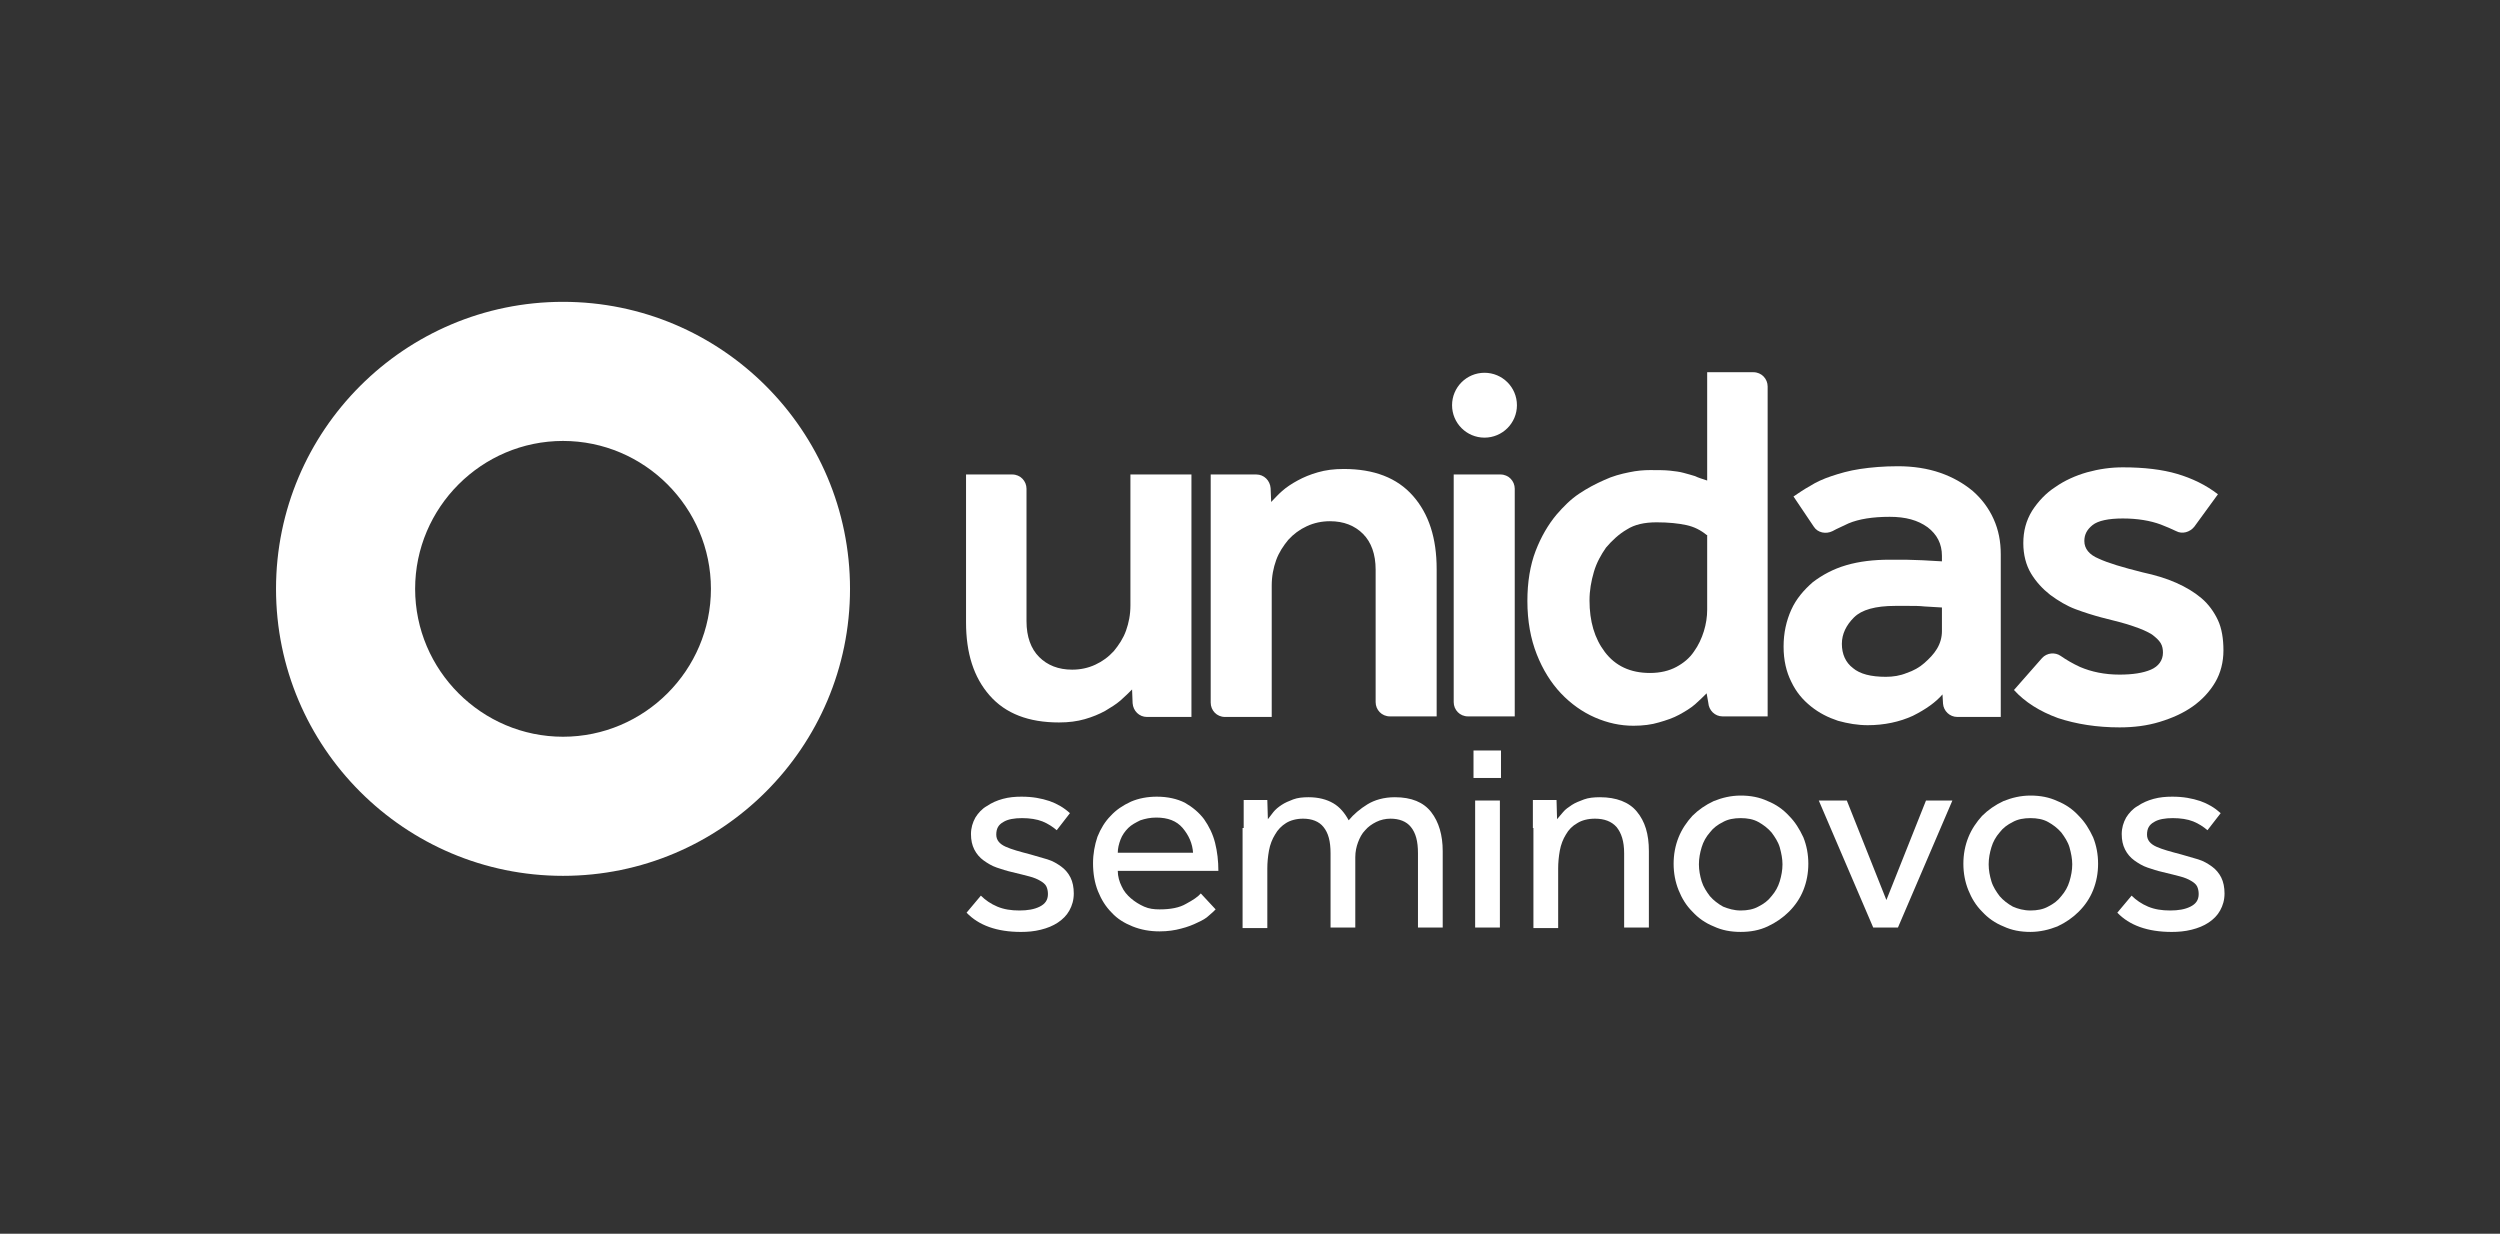 <svg width="154" height="76" viewBox="0 0 154 76" fill="none" xmlns="http://www.w3.org/2000/svg">
<rect x="0" y="0" width="154" height="76" fill="#333333" stroke="none"/>
<path d="M34.682 53.952C24.928 53.952 17.003 46.027 17.003 36.273C17.003 26.519 24.928 18.593 34.682 18.593C44.436 18.593 52.361 26.519 52.361 36.273C52.361 46.027 44.436 53.952 34.682 53.952ZM34.682 27.162C29.67 27.162 25.572 31.26 25.572 36.273C25.572 41.285 29.67 45.383 34.682 45.383C39.695 45.383 43.793 41.285 43.793 36.273C43.793 31.26 39.695 27.162 34.682 27.162Z" fill="white"/>
<path d="M59.474 29.228H62.352C62.86 29.228 63.233 29.635 63.233 30.109V38.271C63.233 39.219 63.504 39.965 64.012 40.472C64.52 40.98 65.197 41.251 66.044 41.251C66.552 41.251 67.026 41.15 67.466 40.947C67.907 40.743 68.279 40.472 68.618 40.1C68.923 39.727 69.194 39.321 69.363 38.847C69.532 38.373 69.634 37.865 69.634 37.289V29.228H73.393V44.164H70.65C70.176 44.164 69.803 43.792 69.769 43.317L69.736 42.471C69.532 42.674 69.295 42.911 69.024 43.148C68.754 43.385 68.415 43.588 68.076 43.792C67.704 43.995 67.297 44.164 66.823 44.3C66.349 44.435 65.841 44.503 65.231 44.503C63.368 44.503 61.946 43.961 60.964 42.843C59.982 41.726 59.508 40.235 59.508 38.339V29.228H59.474Z" fill="white"/>
<path d="M74.646 29.228H77.39C77.864 29.228 78.236 29.601 78.27 30.075L78.304 30.922C78.507 30.718 78.71 30.481 78.981 30.244C79.252 30.007 79.557 29.804 79.93 29.601C80.302 29.397 80.709 29.228 81.183 29.093C81.657 28.957 82.165 28.889 82.775 28.889C84.637 28.889 86.06 29.431 87.042 30.549C88.024 31.667 88.498 33.157 88.498 35.053V44.13H85.62C85.112 44.13 84.739 43.724 84.739 43.249V35.087C84.739 34.139 84.468 33.394 83.96 32.886C83.452 32.378 82.775 32.107 81.928 32.107C81.42 32.107 80.946 32.209 80.505 32.412C80.065 32.615 79.693 32.886 79.354 33.258C79.049 33.631 78.778 34.037 78.609 34.511C78.44 34.986 78.338 35.494 78.338 36.069V44.164H75.459C74.951 44.164 74.579 43.758 74.579 43.283V29.228H74.646Z" fill="white"/>
<path d="M89.548 29.228H92.427C92.935 29.228 93.308 29.635 93.308 30.109V44.13H90.429C89.921 44.13 89.548 43.724 89.548 43.25V29.228Z" fill="white"/>
<path d="M105.128 42.708C104.925 42.911 104.688 43.148 104.417 43.385C104.146 43.622 103.807 43.825 103.434 44.029C103.062 44.232 102.656 44.367 102.181 44.503C101.741 44.638 101.199 44.706 100.623 44.706C99.811 44.706 99.032 44.537 98.253 44.198C97.474 43.859 96.763 43.351 96.153 42.708C95.543 42.064 95.035 41.251 94.663 40.303C94.29 39.355 94.087 38.271 94.087 37.018C94.087 35.866 94.256 34.816 94.595 33.936C94.934 33.055 95.374 32.31 95.882 31.701C96.322 31.192 96.763 30.752 97.27 30.414C97.778 30.075 98.287 29.804 98.828 29.567C99.337 29.33 99.844 29.194 100.353 29.093C100.827 28.991 101.267 28.957 101.639 28.957C102.114 28.957 102.52 28.957 102.859 28.991C103.164 29.025 103.468 29.059 103.705 29.127C103.976 29.194 104.18 29.262 104.417 29.33C104.62 29.431 104.857 29.499 105.162 29.601V22.929H108.007C108.515 22.929 108.887 23.335 108.887 23.809V44.13H106.11C105.636 44.13 105.263 43.758 105.23 43.283L105.128 42.708ZM105.128 32.954C104.755 32.649 104.349 32.446 103.875 32.344C103.401 32.242 102.791 32.175 102.046 32.175C101.301 32.175 100.691 32.31 100.217 32.615C99.743 32.886 99.303 33.292 98.93 33.733C98.625 34.173 98.354 34.647 98.185 35.223C98.016 35.799 97.914 36.374 97.914 36.984C97.914 38.271 98.219 39.321 98.862 40.168C99.506 41.014 100.42 41.455 101.639 41.455C102.283 41.455 102.825 41.319 103.265 41.082C103.705 40.845 104.078 40.54 104.349 40.134C104.62 39.761 104.823 39.321 104.959 38.881C105.094 38.44 105.162 38 105.162 37.56V32.954H105.128Z" fill="white"/>
<path d="M119.657 42.776C119.251 43.25 118.641 43.69 117.828 44.096C117.015 44.469 116.067 44.672 115.051 44.672C114.441 44.672 113.832 44.571 113.222 44.401C112.612 44.198 112.071 43.927 111.563 43.521C111.055 43.114 110.648 42.64 110.343 41.996C110.038 41.387 109.869 40.676 109.869 39.829C109.869 38.982 110.038 38.237 110.343 37.56C110.648 36.882 111.122 36.34 111.664 35.866C112.24 35.426 112.917 35.053 113.73 34.816C114.543 34.579 115.424 34.478 116.406 34.478C116.711 34.478 117.015 34.478 117.388 34.478C117.76 34.478 118.099 34.512 118.438 34.512C118.81 34.545 119.217 34.545 119.623 34.579V34.241C119.623 33.496 119.318 32.92 118.743 32.48C118.133 32.039 117.388 31.836 116.406 31.836C115.356 31.836 114.509 31.971 113.866 32.242C113.527 32.412 113.188 32.547 112.883 32.717C112.477 32.92 111.969 32.818 111.732 32.446L110.479 30.583C110.784 30.38 111.122 30.143 111.495 29.939C111.867 29.702 112.308 29.499 112.816 29.33C113.324 29.16 113.899 28.991 114.577 28.89C115.254 28.788 116.033 28.72 116.914 28.72C117.862 28.72 118.743 28.856 119.522 29.127C120.301 29.398 120.944 29.77 121.52 30.244C122.062 30.718 122.502 31.294 122.807 31.972C123.112 32.649 123.247 33.36 123.247 34.139V44.164H120.571C120.097 44.164 119.725 43.791 119.691 43.351L119.657 42.776ZM119.657 37.424C119.284 37.39 118.912 37.39 118.539 37.357C118.235 37.323 117.93 37.323 117.591 37.323C117.252 37.323 116.981 37.323 116.744 37.323C115.525 37.323 114.678 37.56 114.204 38.034C113.73 38.508 113.459 39.05 113.459 39.66C113.459 40.303 113.696 40.811 114.137 41.15C114.577 41.522 115.254 41.692 116.169 41.692C116.609 41.692 117.049 41.624 117.456 41.455C117.862 41.319 118.235 41.116 118.539 40.845C118.844 40.574 119.115 40.303 119.318 39.964C119.522 39.626 119.623 39.253 119.623 38.881V37.424H119.657Z" fill="white"/>
<path d="M125.787 40.54C126.092 40.201 126.6 40.167 126.939 40.405C127.278 40.642 127.684 40.879 128.124 41.082C128.835 41.387 129.648 41.556 130.563 41.556C131.376 41.556 132.019 41.455 132.493 41.251C132.967 41.048 133.238 40.675 133.238 40.201C133.238 39.998 133.204 39.795 133.103 39.626C133.001 39.456 132.832 39.287 132.561 39.084C132.29 38.914 131.917 38.745 131.409 38.576C130.935 38.406 130.258 38.237 129.445 38.034C128.937 37.898 128.395 37.729 127.853 37.526C127.311 37.323 126.803 37.018 126.295 36.645C125.821 36.273 125.415 35.832 125.11 35.324C124.805 34.816 124.636 34.173 124.636 33.462C124.636 32.717 124.805 32.073 125.178 31.463C125.55 30.888 126.024 30.38 126.6 30.007C127.176 29.601 127.853 29.296 128.565 29.093C129.31 28.889 130.021 28.788 130.766 28.788C132.087 28.788 133.204 28.923 134.119 29.194C135.033 29.465 135.88 29.872 136.625 30.447L135.169 32.446C134.898 32.784 134.424 32.92 134.051 32.717C133.78 32.581 133.442 32.446 133.103 32.31C132.459 32.073 131.68 31.938 130.766 31.938C129.885 31.938 129.242 32.073 128.903 32.344C128.565 32.615 128.395 32.92 128.395 33.326C128.395 33.8 128.7 34.173 129.276 34.41C129.852 34.681 130.766 34.952 131.985 35.257C132.764 35.426 133.442 35.629 134.051 35.9C134.661 36.171 135.169 36.476 135.609 36.848C136.049 37.221 136.388 37.695 136.625 38.203C136.862 38.711 136.964 39.355 136.964 40.066C136.964 40.777 136.794 41.455 136.456 42.03C136.117 42.606 135.643 43.114 135.067 43.52C134.491 43.927 133.814 44.232 133.035 44.469C132.256 44.706 131.443 44.807 130.563 44.807C129.174 44.807 127.887 44.604 126.77 44.232C125.652 43.825 124.737 43.249 124.06 42.504L125.787 40.54Z" fill="white"/>
<path d="M91.445 26.959C92.549 26.959 93.443 26.064 93.443 24.961C93.443 23.857 92.549 22.963 91.445 22.963C90.341 22.963 89.447 23.857 89.447 24.961C89.447 26.064 90.341 26.959 91.445 26.959Z" fill="white"/>
<path d="M60.422 55.171C60.693 55.442 61.031 55.679 61.438 55.849C61.844 56.018 62.284 56.086 62.792 56.086C63.3 56.086 63.707 56.018 64.046 55.849C64.384 55.679 64.553 55.442 64.553 55.07C64.553 54.9 64.52 54.731 64.452 54.596C64.384 54.46 64.249 54.358 64.079 54.257C63.91 54.155 63.673 54.054 63.402 53.986C63.131 53.918 62.758 53.816 62.318 53.715C62.013 53.647 61.709 53.545 61.404 53.444C61.099 53.342 60.828 53.173 60.591 53.004C60.354 52.834 60.151 52.597 60.015 52.326C59.88 52.055 59.812 51.751 59.812 51.378C59.812 51.005 59.914 50.667 60.083 50.362C60.252 50.091 60.489 49.82 60.794 49.651C61.099 49.447 61.404 49.312 61.776 49.21C62.149 49.109 62.521 49.075 62.928 49.075C63.605 49.075 64.147 49.177 64.655 49.346C65.129 49.515 65.536 49.752 65.908 50.091L65.095 51.141C64.858 50.938 64.553 50.734 64.215 50.599C63.876 50.464 63.436 50.396 62.962 50.396C62.487 50.396 62.081 50.464 61.81 50.633C61.505 50.802 61.37 51.039 61.37 51.412C61.37 51.751 61.573 51.988 61.946 52.157C62.318 52.326 62.826 52.462 63.47 52.631C63.842 52.733 64.181 52.834 64.52 52.936C64.858 53.038 65.129 53.207 65.366 53.376C65.603 53.545 65.807 53.783 65.942 54.054C66.078 54.325 66.145 54.663 66.145 55.036C66.145 55.442 66.044 55.781 65.874 56.086C65.705 56.391 65.468 56.627 65.163 56.831C64.858 57.034 64.52 57.169 64.113 57.271C63.707 57.373 63.3 57.407 62.894 57.407C61.404 57.407 60.286 57 59.541 56.221L60.422 55.171Z" fill="white"/>
<path d="M74.883 56.018C74.781 56.12 74.646 56.255 74.477 56.391C74.307 56.56 74.07 56.695 73.766 56.831C73.495 56.966 73.156 57.102 72.749 57.203C72.377 57.305 71.937 57.373 71.429 57.373C70.819 57.373 70.277 57.271 69.769 57.068C69.261 56.865 68.821 56.594 68.482 56.221C68.109 55.849 67.839 55.408 67.635 54.9C67.432 54.392 67.331 53.816 67.331 53.173C67.331 52.597 67.432 52.055 67.602 51.547C67.805 51.039 68.076 50.599 68.414 50.26C68.753 49.888 69.159 49.617 69.668 49.38C70.142 49.177 70.683 49.075 71.259 49.075C71.937 49.075 72.512 49.21 72.987 49.447C73.461 49.718 73.867 50.057 74.172 50.464C74.477 50.904 74.714 51.378 74.849 51.92C74.985 52.462 75.052 53.038 75.052 53.647H68.855C68.855 53.986 68.956 54.325 69.092 54.596C69.227 54.9 69.43 55.137 69.668 55.34C69.904 55.544 70.175 55.713 70.48 55.849C70.785 55.984 71.09 56.018 71.429 56.018C72.106 56.018 72.648 55.916 73.054 55.679C73.495 55.442 73.799 55.239 73.969 55.036L74.883 56.018ZM73.495 52.563C73.461 51.954 73.224 51.446 72.851 51.005C72.478 50.565 71.937 50.362 71.225 50.362C70.853 50.362 70.548 50.43 70.243 50.531C69.972 50.667 69.701 50.802 69.498 51.005C69.295 51.209 69.126 51.446 69.024 51.717C68.922 51.988 68.855 52.259 68.855 52.529H73.495V52.563Z" fill="white"/>
<path d="M76.611 51.005C76.611 50.667 76.611 50.362 76.611 50.091C76.611 49.82 76.611 49.583 76.611 49.278H78.067L78.101 50.464C78.203 50.328 78.304 50.193 78.44 50.023C78.575 49.854 78.744 49.718 78.948 49.583C79.151 49.448 79.388 49.346 79.659 49.244C79.93 49.143 80.235 49.109 80.607 49.109C81.217 49.109 81.725 49.244 82.131 49.481C82.538 49.718 82.842 50.091 83.079 50.531C83.384 50.159 83.791 49.82 84.231 49.549C84.671 49.278 85.247 49.109 85.924 49.109C86.941 49.109 87.686 49.414 88.16 50.023C88.634 50.633 88.871 51.446 88.871 52.428V57.136H87.347V52.563C87.347 51.818 87.211 51.31 86.907 50.938C86.636 50.599 86.195 50.43 85.653 50.43C85.349 50.43 85.044 50.498 84.773 50.633C84.502 50.768 84.265 50.938 84.096 51.141C83.892 51.344 83.757 51.615 83.655 51.886C83.554 52.157 83.486 52.462 83.486 52.8V57.136H81.962V52.563C81.962 51.818 81.826 51.31 81.522 50.938C81.251 50.599 80.81 50.43 80.269 50.43C79.862 50.43 79.49 50.531 79.219 50.701C78.948 50.87 78.71 51.107 78.541 51.412C78.372 51.683 78.236 52.022 78.169 52.394C78.101 52.767 78.067 53.139 78.067 53.512V57.169H76.543V51.005H76.611Z" fill="white"/>
<path d="M90.768 46.23H92.461V47.923H90.768V46.23ZM90.869 49.312H92.393V57.136H90.869V49.312Z" fill="white"/>
<path d="M94.425 51.005C94.425 50.667 94.425 50.362 94.425 50.091C94.425 49.82 94.425 49.583 94.425 49.278H95.882L95.915 50.464C96.017 50.328 96.153 50.193 96.288 50.023C96.424 49.854 96.627 49.718 96.83 49.583C97.033 49.448 97.304 49.346 97.575 49.244C97.846 49.143 98.185 49.109 98.557 49.109C99.573 49.109 100.352 49.414 100.826 49.989C101.334 50.599 101.571 51.378 101.571 52.428V57.136H100.047V52.563C100.047 51.818 99.878 51.31 99.573 50.938C99.268 50.599 98.828 50.43 98.252 50.43C97.812 50.43 97.439 50.531 97.169 50.701C96.864 50.87 96.627 51.107 96.457 51.412C96.288 51.683 96.153 52.022 96.085 52.394C96.017 52.767 95.983 53.139 95.983 53.512V57.169H94.459V51.005H94.425Z" fill="white"/>
<path d="M107.227 57.406C106.618 57.406 106.076 57.305 105.568 57.068C105.06 56.864 104.619 56.56 104.247 56.153C103.874 55.781 103.603 55.34 103.4 54.832C103.197 54.324 103.095 53.782 103.095 53.207C103.095 52.631 103.197 52.089 103.4 51.581C103.603 51.073 103.908 50.633 104.247 50.26C104.619 49.888 105.06 49.583 105.568 49.346C106.076 49.143 106.618 49.007 107.227 49.007C107.837 49.007 108.379 49.109 108.887 49.346C109.395 49.549 109.835 49.854 110.208 50.26C110.58 50.633 110.851 51.073 111.088 51.581C111.291 52.089 111.393 52.631 111.393 53.207C111.393 53.782 111.291 54.324 111.088 54.832C110.885 55.34 110.58 55.781 110.208 56.153C109.835 56.526 109.395 56.831 108.887 57.068C108.379 57.305 107.837 57.406 107.227 57.406ZM107.227 56.086C107.634 56.086 108.006 56.018 108.311 55.848C108.65 55.679 108.921 55.476 109.124 55.205C109.361 54.934 109.53 54.629 109.632 54.291C109.733 53.952 109.801 53.613 109.801 53.241C109.801 52.902 109.733 52.563 109.632 52.191C109.53 51.852 109.327 51.547 109.124 51.276C108.887 51.005 108.616 50.802 108.311 50.633C108.006 50.463 107.634 50.396 107.227 50.396C106.821 50.396 106.448 50.463 106.143 50.633C105.805 50.802 105.534 51.005 105.331 51.276C105.093 51.547 104.924 51.852 104.822 52.191C104.721 52.529 104.653 52.868 104.653 53.241C104.653 53.613 104.721 53.952 104.822 54.291C104.924 54.629 105.127 54.934 105.331 55.205C105.568 55.476 105.839 55.679 106.143 55.848C106.482 55.984 106.821 56.086 107.227 56.086Z" fill="white"/>
<path d="M112.037 49.312H113.764L116.202 55.442L118.641 49.312H120.267L116.914 57.136H115.39L112.037 49.312Z" fill="white"/>
<path d="M125.076 57.406C124.466 57.406 123.924 57.305 123.416 57.068C122.908 56.864 122.468 56.56 122.095 56.153C121.723 55.781 121.452 55.34 121.249 54.832C121.045 54.324 120.944 53.782 120.944 53.207C120.944 52.631 121.045 52.089 121.249 51.581C121.452 51.073 121.757 50.633 122.095 50.26C122.468 49.888 122.908 49.583 123.416 49.346C123.924 49.143 124.466 49.007 125.076 49.007C125.685 49.007 126.227 49.109 126.735 49.346C127.243 49.549 127.684 49.854 128.056 50.26C128.429 50.633 128.7 51.073 128.937 51.581C129.14 52.089 129.242 52.631 129.242 53.207C129.242 53.782 129.14 54.324 128.937 54.832C128.734 55.34 128.429 55.781 128.056 56.153C127.684 56.526 127.243 56.831 126.735 57.068C126.227 57.271 125.652 57.406 125.076 57.406ZM125.076 56.086C125.482 56.086 125.855 56.018 126.16 55.848C126.498 55.679 126.769 55.476 126.972 55.205C127.209 54.934 127.379 54.629 127.48 54.291C127.582 53.952 127.65 53.613 127.65 53.241C127.65 52.902 127.582 52.563 127.48 52.191C127.379 51.852 127.176 51.547 126.972 51.276C126.735 51.005 126.464 50.802 126.16 50.633C125.855 50.463 125.482 50.396 125.076 50.396C124.669 50.396 124.297 50.463 123.992 50.633C123.653 50.802 123.382 51.005 123.179 51.276C122.942 51.547 122.773 51.852 122.671 52.191C122.57 52.529 122.502 52.868 122.502 53.241C122.502 53.613 122.57 53.952 122.671 54.291C122.773 54.629 122.976 54.934 123.179 55.205C123.416 55.476 123.687 55.679 123.992 55.848C124.297 55.984 124.669 56.086 125.076 56.086Z" fill="white"/>
<path d="M131.307 55.171C131.578 55.442 131.917 55.679 132.323 55.849C132.73 56.018 133.17 56.086 133.678 56.086C134.186 56.086 134.593 56.018 134.931 55.849C135.27 55.679 135.439 55.442 135.439 55.07C135.439 54.9 135.405 54.731 135.338 54.596C135.27 54.46 135.134 54.358 134.965 54.257C134.796 54.155 134.559 54.054 134.288 53.986C134.017 53.918 133.644 53.816 133.204 53.715C132.899 53.647 132.594 53.545 132.29 53.444C131.985 53.342 131.714 53.173 131.477 53.004C131.24 52.834 131.036 52.597 130.901 52.326C130.765 52.055 130.698 51.751 130.698 51.378C130.698 51.005 130.799 50.667 130.969 50.362C131.138 50.091 131.375 49.82 131.68 49.651C131.985 49.447 132.29 49.312 132.662 49.21C133.035 49.109 133.407 49.075 133.814 49.075C134.491 49.075 135.033 49.177 135.541 49.346C136.015 49.515 136.421 49.752 136.794 50.091L135.981 51.141C135.744 50.938 135.439 50.734 135.101 50.599C134.762 50.464 134.322 50.396 133.847 50.396C133.373 50.396 132.967 50.464 132.696 50.633C132.391 50.802 132.256 51.039 132.256 51.412C132.256 51.751 132.459 51.988 132.831 52.157C133.204 52.326 133.712 52.462 134.355 52.631C134.728 52.733 135.067 52.834 135.405 52.936C135.744 53.038 136.015 53.207 136.252 53.376C136.489 53.545 136.692 53.783 136.828 54.054C136.963 54.325 137.031 54.663 137.031 55.036C137.031 55.442 136.929 55.781 136.76 56.086C136.591 56.391 136.354 56.627 136.049 56.831C135.744 57.034 135.405 57.169 134.999 57.271C134.593 57.373 134.186 57.407 133.78 57.407C132.29 57.407 131.172 57 130.427 56.221L131.307 55.171Z" fill="white"/>
</svg>
